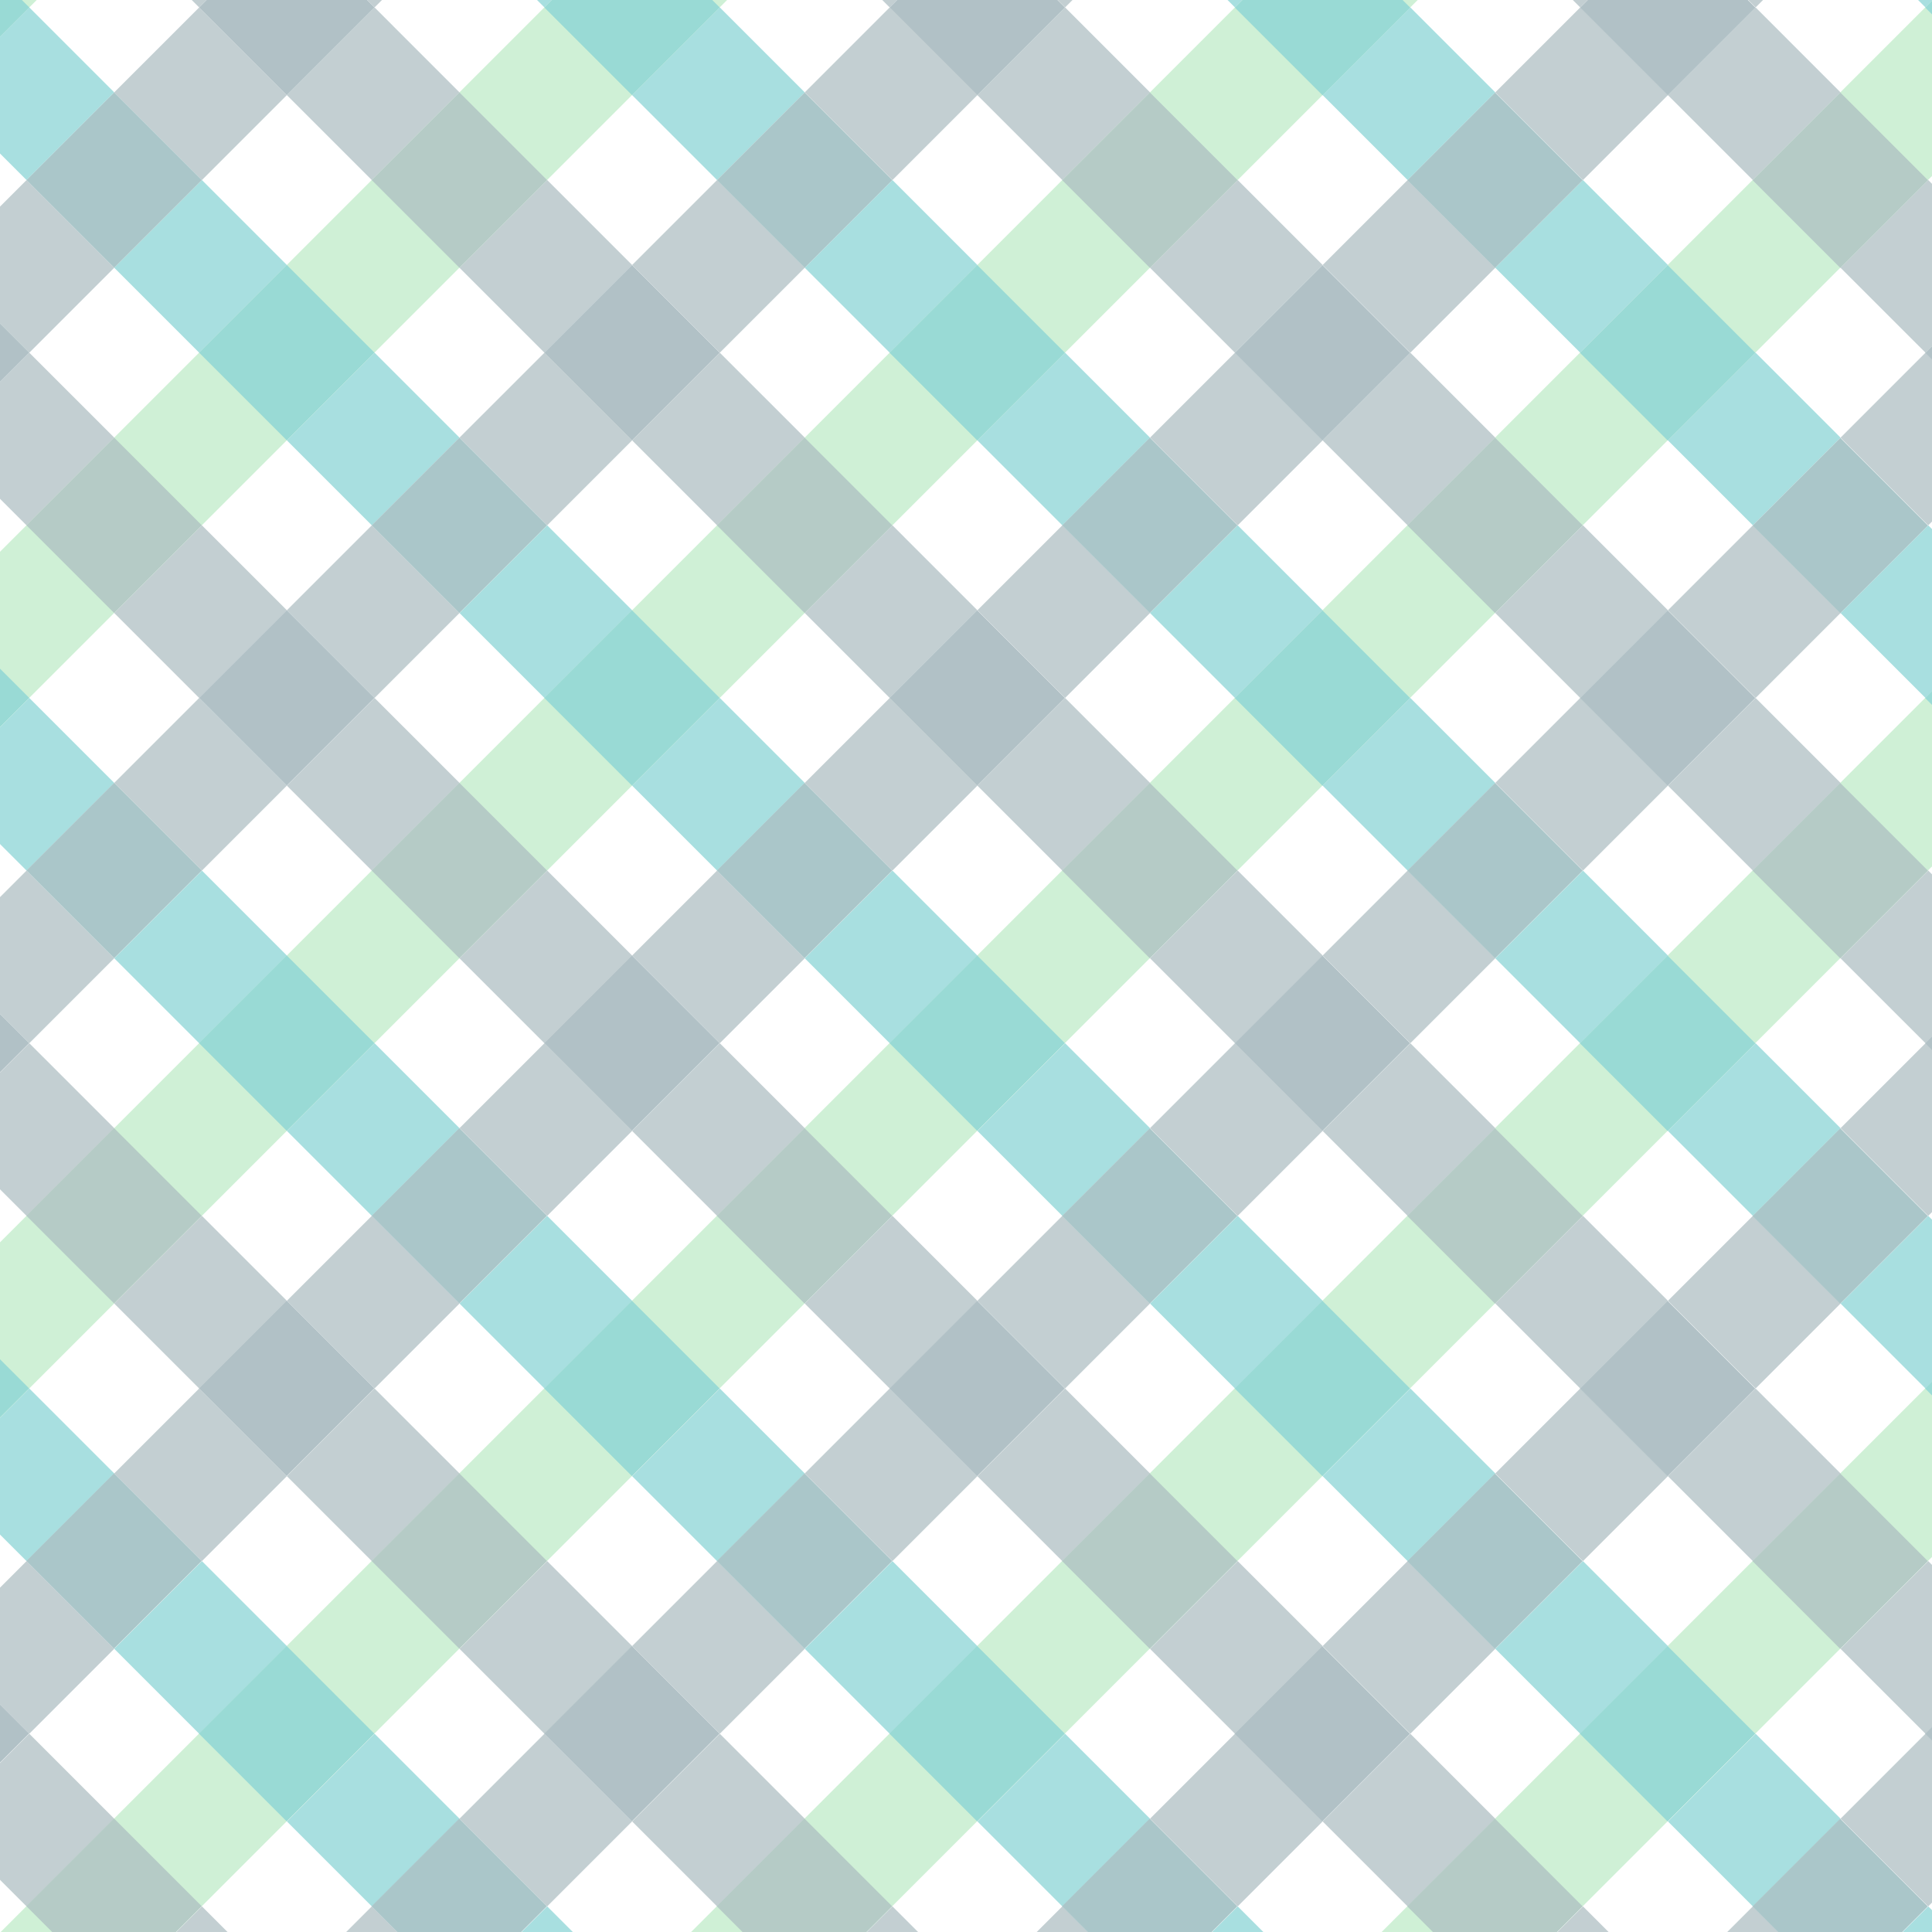 <?xml version="1.0" encoding="utf-8"?>
<!-- Generator: Adobe Illustrator 15.0.0, SVG Export Plug-In . SVG Version: 6.00 Build 0)  -->
<!DOCTYPE svg PUBLIC "-//W3C//DTD SVG 1.1//EN" "http://www.w3.org/Graphics/SVG/1.1/DTD/svg11.dtd">
<svg version="1.1" id="Layer_1" xmlns="http://www.w3.org/2000/svg" xmlns:xlink="http://www.w3.org/1999/xlink" x="0px" y="0px"
	 width="283.465px" height="283.465px" viewBox="0 0 283.465 283.465" enable-background="new 0 0 283.465 283.465"
	 xml:space="preserve">
<rect x="-247.239" y="-8.008" transform="matrix(0.707 -0.707 0.707 0.707 -3.28 -5.739)" fill="#CFF0D6" width="477.341" height="18.197"/>
<rect x="32.992" y="-186.925" transform="matrix(0.707 0.707 -0.707 0.707 48.913 -14.606)" fill="#CFF0D6" width="18.196" height="477.343"/>
<rect x="83.649" y="-136.266" transform="matrix(0.707 0.707 -0.707 0.707 99.584 -35.587)" fill="#CFF0D6" width="18.195" height="477.341"/>
<rect x="134.306" y="-85.609" transform="matrix(0.707 0.707 -0.707 0.707 150.225 -56.571)" fill="#CFF0D6" width="18.195" height="477.342"/>
<rect x="184.963" y="-34.952" transform="matrix(0.707 0.707 -0.707 0.707 200.88 -77.554)" fill="#CFF0D6" width="18.196" height="477.342"/>
<rect x="235.62" y="15.705" transform="matrix(0.707 0.707 -0.707 0.707 251.548 -98.537)" fill="#CFF0D6" width="18.196" height="477.342"/>
<rect x="286.277" y="66.363" transform="matrix(0.707 0.707 -0.707 0.707 302.237 -119.519)" fill="#CFF0D6" width="18.196" height="477.341"/>
<path fill="#A8DFE0" d="M118.074,444.542l12.464,12.463l12.866-12.866l-12.464-12.463L118.074,444.542z M92.747,419.214
	l12.462,12.462l12.865-12.867l-12.461-12.461L92.747,419.214z M67.418,393.885l12.463,12.463l12.865-12.866l-12.462-12.463
	L67.418,393.885z M42.09,368.557l12.461,12.462l12.867-12.865L54.956,355.69L42.09,368.557z M16.76,343.227l12.462,12.464
	l12.867-12.866l-12.462-12.462L16.76,343.227z M-8.568,317.898l12.463,12.464l12.866-12.867L4.298,305.033L-8.568,317.898z
	 M-33.896,292.571l12.462,12.462l12.866-12.866l-12.462-12.463L-33.896,292.571z M-59.226,267.242l12.462,12.462l12.867-12.866
	l-12.463-12.462L-59.226,267.242z M-84.555,241.913l12.463,12.463l12.867-12.866l-12.463-12.463L-84.555,241.913z M-109.883,216.585
	l12.462,12.462l12.867-12.867l-12.462-12.461L-109.883,216.585z M-135.21,191.256l12.461,12.462l12.867-12.866l-12.462-12.461
	L-135.21,191.256z M-160.54,165.928l12.461,12.463l12.868-12.867l-12.463-12.461L-160.54,165.928z M-183.768,142.7l10.361,10.36
	l12.866-12.867l-10.36-10.36L-183.768,142.7z"/>
<rect x="-169.639" y="143.963" transform="matrix(0.707 -0.707 0.707 0.707 -155.252 -68.688)" fill="#99DAD5" width="18.197" height="18.196"/>
<rect x="-118.981" y="194.621" transform="matrix(0.707 -0.707 0.707 0.707 -176.247 -18.027)" fill="#99DAD5" width="18.196" height="18.195"/>
<rect x="-68.324" y="245.279" transform="matrix(0.707 -0.707 0.707 0.707 -197.218 32.627)" fill="#99DAD5" width="18.197" height="18.195"/>
<rect x="-17.666" y="295.935" transform="matrix(0.707 -0.707 0.707 0.707 -218.183 83.268)" fill="#99DAD5" width="18.196" height="18.196"/>
<rect x="32.992" y="346.593" transform="matrix(0.707 -0.707 0.707 0.707 -239.183 133.941)" fill="#99DAD5" width="18.196" height="18.196"/>
<rect x="83.649" y="397.25" transform="matrix(0.707 -0.707 0.707 0.707 -260.166 184.598)" fill="#99DAD5" width="18.196" height="18.196"/>
<rect x="145.919" y="461.292" transform="matrix(0.707 -0.707 0.707 0.707 -285.96 246.869)" fill="#A8DFE0" width="18.196" height="14.652"/>
<rect x="134.307" y="447.907" transform="matrix(0.707 -0.707 0.707 0.707 -281.149 235.256)" fill="#99DAD5" width="18.196" height="18.196"/>
<path fill="#C3CFD2" d="M-145.572,104.505l-12.867,12.866l10.361,10.361l12.867-12.866L-145.572,104.505z M-122.344,127.733
	l-12.866,12.866l12.461,12.461l12.867-12.865L-122.344,127.733z M-97.016,153.061l-12.866,12.867l12.462,12.461l12.866-12.865
	L-97.016,153.061z M-71.688,178.391l-12.866,12.865l12.463,12.462l12.865-12.866L-71.688,178.391z M-46.359,203.719l-12.866,12.865
	l12.463,12.463l12.865-12.866L-46.359,203.719z M-21.031,229.047l-12.866,12.866l12.463,12.462l12.866-12.866L-21.031,229.047z
	 M4.298,254.376l-12.866,12.866l12.462,12.462l12.866-12.866L4.298,254.376z M29.626,279.704L16.761,292.57l12.463,12.463
	l12.865-12.866L29.626,279.704z M54.955,305.033l-12.866,12.866l12.463,12.462l12.866-12.866L54.955,305.033z M80.284,330.362
	l-12.866,12.866l12.463,12.462l12.866-12.866L80.284,330.362z M105.612,355.69l-12.865,12.865l12.462,12.463l12.866-12.865
	L105.612,355.69z M130.941,381.02l-12.865,12.865l12.462,12.462l12.865-12.865L130.941,381.02z M156.269,406.347l-12.864,12.866
	l12.463,12.463l12.865-12.865L156.269,406.347z"/>
<rect x="-144.309" y="118.634" transform="matrix(0.707 -0.707 0.707 0.707 -129.923 -58.197)" fill="#B5CBC6" width="18.196" height="18.197"/>
<rect x="-93.652" y="169.292" transform="matrix(0.707 -0.707 0.707 0.707 -150.906 -7.54)" fill="#B5CBC6" width="18.196" height="18.196"/>
<rect x="-42.994" y="219.949" transform="matrix(0.707 -0.707 0.707 0.707 -171.889 43.118)" fill="#B5CBC6" width="18.196" height="18.196"/>
<rect x="7.662" y="270.606" transform="matrix(0.707 -0.707 0.707 0.707 -192.871 93.775)" fill="#B5CBC6" width="18.196" height="18.195"/>
<rect x="58.321" y="321.264" transform="matrix(0.707 -0.707 0.707 0.707 -213.848 144.422)" fill="#B5CBC6" width="18.195" height="18.196"/>
<rect x="108.978" y="371.921" transform="matrix(0.707 -0.707 0.707 0.707 -234.831 195.077)" fill="#B5CBC6" width="18.195" height="18.197"/>
<rect x="171.249" y="435.963" transform="matrix(0.707 -0.707 0.707 0.707 -260.631 257.36)" fill="#C3CFD2" width="18.194" height="14.654"/>
<rect x="159.635" y="422.578" transform="matrix(0.707 -0.707 0.707 0.707 -255.814 245.731)" fill="#B5CBC6" width="18.195" height="18.196"/>
<path fill="#A8DFE0" d="M-120.243,79.177l-12.867,12.866l10.361,10.362l12.867-12.867L-120.243,79.177z M-97.016,102.404
	l-12.867,12.866l12.462,12.462l12.867-12.866L-97.016,102.404z M-71.688,127.732L-84.554,140.6l12.463,12.462l12.866-12.867
	L-71.688,127.732z M-46.359,153.062l-12.866,12.866l12.462,12.463l12.867-12.867L-46.359,153.062z M-21.03,178.39l-12.867,12.866
	l12.463,12.464l12.866-12.867L-21.03,178.39z M4.298,203.719l-12.866,12.866l12.462,12.462l12.867-12.866L4.298,203.719z
	 M29.626,229.047l-12.866,12.866l12.462,12.463l12.866-12.866L29.626,229.047z M54.955,254.376l-12.866,12.865l12.463,12.463
	l12.866-12.865L54.955,254.376z M80.284,279.704L67.417,292.57l12.463,12.463l12.866-12.866L80.284,279.704z M105.612,305.033
	l-12.866,12.866l12.462,12.462l12.866-12.866L105.612,305.033z M130.94,330.361l-12.865,12.866l12.462,12.463l12.866-12.866
	L130.94,330.361z M156.27,355.69l-12.865,12.866l12.462,12.462l12.865-12.866L156.27,355.69z M181.598,381.019l-12.866,12.866
	l12.464,12.463l12.865-12.866L181.598,381.019z"/>
<rect x="-118.981" y="93.306" transform="matrix(0.707 -0.707 0.707 0.707 -104.592 -47.705)" fill="#99DAD5" width="18.197" height="18.196"/>
<rect x="-68.324" y="143.964" transform="matrix(0.707 -0.707 0.707 0.707 -125.586 2.956)" fill="#99DAD5" width="18.197" height="18.195"/>
<rect x="-17.666" y="194.621" transform="matrix(0.707 -0.707 0.707 0.707 -146.566 53.615)" fill="#99DAD5" width="18.196" height="18.195"/>
<rect x="32.991" y="245.278" transform="matrix(0.707 -0.707 0.707 0.707 -167.548 104.274)" fill="#99DAD5" width="18.196" height="18.195"/>
<rect x="83.649" y="295.935" transform="matrix(0.707 -0.707 0.707 0.707 -188.526 154.924)" fill="#99DAD5" width="18.196" height="18.195"/>
<rect x="134.307" y="346.593" transform="matrix(0.707 -0.707 0.707 0.707 -209.504 205.568)" fill="#99DAD5" width="18.195" height="18.196"/>
<rect x="196.577" y="410.635" transform="matrix(0.707 -0.707 0.707 0.707 -235.302 267.852)" fill="#A8DFE0" width="18.196" height="14.652"/>
<rect x="184.963" y="397.25" transform="matrix(0.707 -0.707 0.707 0.707 -230.498 256.254)" fill="#99DAD5" width="18.195" height="18.194"/>
<path fill="#C3CFD2" d="M-94.915,53.848l-12.866,12.866l10.361,10.361l12.866-12.866L-94.915,53.848z M-71.688,77.076
	l-12.866,12.866l12.462,12.462l12.866-12.866L-71.688,77.076z M-46.359,102.404l-12.866,12.867l12.462,12.461l12.866-12.866
	L-46.359,102.404z M-21.03,127.733l-12.866,12.866l12.462,12.463l12.866-12.868L-21.03,127.733z M4.299,153.062l-12.867,12.865
	l12.463,12.463l12.866-12.867L4.299,153.062z M29.627,178.391L16.76,191.256l12.463,12.462l12.866-12.866L29.627,178.391z
	 M54.955,203.718L42.09,216.585l12.462,12.462l12.866-12.866L54.955,203.718z M80.284,229.047l-12.866,12.866l12.463,12.463
	l12.866-12.866L80.284,229.047z M105.612,254.376l-12.866,12.866l12.462,12.463l12.865-12.867L105.612,254.376z M130.941,279.705
	l-12.865,12.866l12.462,12.462l12.865-12.866L130.941,279.705z M156.27,305.033l-12.866,12.865l12.462,12.464l12.867-12.866
	L156.27,305.033z M181.599,330.362l-12.866,12.865l12.462,12.462l12.866-12.865L181.599,330.362z M206.927,355.689l-12.866,12.866
	l12.463,12.463l12.866-12.865L206.927,355.689z"/>
<rect x="-93.652" y="67.977" transform="matrix(0.707 -0.707 0.707 0.707 -79.266 -37.214)" fill="#B5CBC6" width="18.196" height="18.196"/>
<rect x="-42.995" y="118.635" transform="matrix(0.707 -0.707 0.707 0.707 -100.249 13.443)" fill="#B5CBC6" width="18.196" height="18.196"/>
<rect x="7.663" y="169.292" transform="matrix(0.707 -0.707 0.707 0.707 -121.236 64.106)" fill="#B5CBC6" width="18.196" height="18.195"/>
<rect x="58.32" y="219.949" transform="matrix(0.707 -0.707 0.707 0.707 -142.214 114.758)" fill="#B5CBC6" width="18.196" height="18.196"/>
<rect x="108.977" y="270.606" transform="matrix(0.707 -0.707 0.707 0.707 -163.197 165.415)" fill="#B5CBC6" width="18.196" height="18.196"/>
<rect x="159.635" y="321.264" transform="matrix(0.707 -0.707 0.707 0.707 -184.176 216.059)" fill="#B5CBC6" width="18.195" height="18.196"/>
<rect x="221.906" y="385.306" transform="matrix(0.707 -0.707 0.707 0.707 -209.974 278.343)" fill="#C3CFD2" width="18.196" height="14.653"/>
<rect x="210.292" y="371.921" transform="matrix(0.707 -0.707 0.707 0.707 -205.163 266.73)" fill="#B5CBC6" width="18.196" height="18.196"/>
<path fill="#A8DFE0" d="M-69.587,28.52l-12.865,12.866l10.361,10.361l12.865-12.866L-69.587,28.52z M-46.359,51.748l-12.866,12.866
	l12.462,12.462l12.866-12.866L-46.359,51.748z"/>
<rect x="-68.323" y="42.649" transform="matrix(0.707 -0.707 0.707 0.707 -53.937 -26.722)" fill="#99DAD5" width="18.196" height="18.196"/>
<path fill="#A8DFE0" d="M-21.031,77.075l-12.866,12.866l12.462,12.463l12.866-12.867L-21.031,77.075z M4.298,102.404l-12.866,12.866
	l12.462,12.462l12.866-12.866L4.298,102.404z"/>
<rect x="-17.666" y="93.306" transform="matrix(0.707 -0.707 0.707 0.707 -74.919 23.933)" fill="#99DAD5" width="18.195" height="18.196"/>
<path fill="#A8DFE0" d="M29.627,127.733l-12.866,12.866l12.463,12.461l12.865-12.866L29.627,127.733z M54.955,153.061
	l-12.866,12.867l12.463,12.463l12.866-12.867L54.955,153.061z"/>
<rect x="32.992" y="143.964" transform="matrix(0.707 -0.707 0.707 0.707 -95.903 74.592)" fill="#99DAD5" width="18.196" height="18.196"/>
<path fill="#A8DFE0" d="M80.285,178.391l-12.867,12.865l12.463,12.462l12.866-12.864L80.285,178.391z M105.612,203.718
	l-12.866,12.867l12.463,12.462l12.865-12.866L105.612,203.718z M130.941,229.047l-12.866,12.866l12.462,12.463l12.866-12.866
	L130.941,229.047z M156.271,254.376l-12.866,12.866l12.462,12.463l12.866-12.867L156.271,254.376z M181.599,279.704l-12.866,12.866
	l12.462,12.463l12.867-12.866L181.599,279.704z M206.928,305.033l-12.866,12.865l12.462,12.463l12.866-12.866L206.928,305.033z
	 M232.256,330.361l-12.866,12.866l12.463,12.462l12.866-12.865L232.256,330.361z M257.585,355.689l-12.867,12.867l10.361,10.361
	l12.866-12.867L257.585,355.689z"/>
<rect x="83.649" y="194.621" transform="matrix(0.707 -0.707 0.707 0.707 -116.886 125.25)" fill="#99DAD5" width="18.196" height="18.196"/>
<rect x="134.307" y="245.278" transform="matrix(0.707 -0.707 0.707 0.707 -137.869 175.907)" fill="#99DAD5" width="18.196" height="18.196"/>
<rect x="184.963" y="295.935" transform="matrix(0.707 -0.707 0.707 0.707 -158.848 226.551)" fill="#99DAD5" width="18.196" height="18.196"/>
<rect x="235.62" y="346.593" transform="matrix(0.707 -0.707 0.707 0.707 -179.832 277.205)" fill="#99DAD5" width="18.196" height="18.196"/>
<path fill="#C3CFD2" d="M-44.258,3.191l-12.866,12.866l10.361,10.361l12.866-12.866L-44.258,3.191z M-21.03,26.418l-12.866,12.867
	l12.462,12.462L-8.568,38.88L-21.03,26.418z"/>
<rect x="-42.995" y="17.321" transform="matrix(0.707 -0.707 0.707 0.707 -28.609 -16.231)" fill="#B5CBC6" width="18.196" height="18.196"/>
<path fill="#C3CFD2" d="M4.298,51.747L-8.568,64.614L3.894,77.076L16.76,64.208L4.298,51.747z M29.627,77.076L16.761,89.941
	l12.462,12.463l12.866-12.867L29.627,77.076z"/>
<rect x="7.662" y="67.978" transform="matrix(0.707 -0.707 0.707 0.707 -49.593 34.429)" fill="#B5CBC6" width="18.196" height="18.195"/>
<path fill="#C3CFD2" d="M54.955,102.404l-12.866,12.866l12.463,12.462l12.866-12.866L54.955,102.404z M80.284,127.732L67.417,140.6
	l12.462,12.462l12.867-12.866L80.284,127.732z"/>
<rect x="58.32" y="118.635" transform="matrix(0.707 -0.707 0.707 0.707 -70.574 85.081)" fill="#B5CBC6" width="18.195" height="18.196"/>
<path fill="#C3CFD2" d="M105.612,153.061l-12.866,12.867l12.463,12.462l12.866-12.866L105.612,153.061z M130.941,178.39
	l-12.866,12.866l12.463,12.463l12.866-12.865L130.941,178.39z M156.27,203.719l-12.865,12.866l12.462,12.463l12.866-12.867
	L156.27,203.719z M181.599,229.048l-12.866,12.866l12.463,12.462l12.866-12.866L181.599,229.048z M206.927,254.376l-12.865,12.866
	l12.463,12.463l12.865-12.866L206.927,254.376z M232.256,279.705l-12.866,12.866l12.463,12.462l12.865-12.866L232.256,279.705z
	 M257.584,305.033l-12.866,12.865l12.463,12.463l12.866-12.865L257.584,305.033z M282.913,330.361l-12.866,12.866l10.361,10.361
	l12.865-12.867L282.913,330.361z"/>
<rect x="108.977" y="169.292" transform="matrix(0.707 -0.707 0.707 0.707 -91.559 135.749)" fill="#B5CBC6" width="18.196" height="18.195"/>
<rect x="159.635" y="219.949" transform="matrix(0.707 -0.707 0.707 0.707 -112.54 186.398)" fill="#B5CBC6" width="18.196" height="18.196"/>
<rect x="210.292" y="270.606" transform="matrix(0.707 -0.707 0.707 0.707 -133.523 237.055)" fill="#B5CBC6" width="18.196" height="18.196"/>
<rect x="260.949" y="321.264" transform="matrix(0.707 -0.707 0.707 0.707 -154.505 287.697)" fill="#B5CBC6" width="18.195" height="18.196"/>
<path fill="#A8DFE0" d="M-18.93-22.138L-31.796-9.271L-21.435,1.09l12.866-12.867L-18.93-22.138z M4.298,1.09L-8.569,13.957
	L3.895,26.419L16.76,13.552L4.298,1.09z"/>
<rect x="-17.666" y="-8.008" transform="matrix(0.707 -0.707 0.707 0.707 -3.28 -5.739)" fill="#99DAD5" width="18.196" height="18.197"/>
<path fill="#A8DFE0" d="M29.626,26.418L16.761,39.285l12.462,12.462l12.866-12.866L29.626,26.418z M54.956,51.747L42.088,64.614
	l12.463,12.462l12.866-12.867L54.956,51.747z"/>
<rect x="32.991" y="42.649" transform="matrix(0.707 -0.707 0.707 0.707 -24.263 44.915)" fill="#99DAD5" width="18.196" height="18.197"/>
<path fill="#A8DFE0" d="M80.283,77.075L67.417,89.942l12.463,12.462l12.866-12.866L80.283,77.075z M105.612,102.404l-12.866,12.866
	l12.462,12.463l12.867-12.867L105.612,102.404z"/>
<rect x="83.648" y="93.306" transform="matrix(0.707 -0.707 0.707 0.707 -45.246 95.575)" fill="#99DAD5" width="18.197" height="18.195"/>
<path fill="#A8DFE0" d="M130.94,127.733l-12.866,12.866l12.463,12.463l12.866-12.866L130.94,127.733z M156.27,153.062
	l-12.866,12.866l12.464,12.463l12.865-12.867L156.27,153.062z M181.599,178.39l-12.867,12.867l12.463,12.462l12.866-12.866
	L181.599,178.39z M206.928,203.719l-12.867,12.867l12.463,12.462l12.866-12.867L206.928,203.719z M232.256,229.047l-12.867,12.867
	l12.463,12.463l12.867-12.867L232.256,229.047z M257.585,254.376l-12.866,12.867l12.461,12.462l12.867-12.867L257.585,254.376z
	 M282.913,279.704l-12.867,12.866l12.464,12.463l12.866-12.866L282.913,279.704z M308.242,305.033l-12.867,12.866l10.361,10.361
	l12.866-12.867L308.242,305.033z"/>
<rect x="134.306" y="143.963" transform="matrix(0.707 -0.707 0.707 0.707 -66.228 146.225)" fill="#99DAD5" width="18.196" height="18.196"/>
<rect x="184.963" y="194.621" transform="matrix(0.707 -0.707 0.707 0.707 -87.212 196.889)" fill="#99DAD5" width="18.196" height="18.196"/>
<rect x="235.62" y="245.278" transform="matrix(0.707 -0.707 0.707 0.707 -108.195 247.547)" fill="#99DAD5" width="18.197" height="18.196"/>
<rect x="286.277" y="295.935" transform="matrix(0.707 -0.707 0.707 0.707 -129.177 298.188)" fill="#99DAD5" width="18.196" height="18.195"/>
<path fill="#C3CFD2" d="M6.399-47.467L-6.467-34.6L3.895-24.239l12.866-12.867L6.399-47.467z M29.627-24.239L16.761-11.373
	L29.223,1.09l12.866-12.867L29.627-24.239z"/>
<rect x="7.663" y="-33.337" transform="matrix(0.707 -0.707 0.707 0.707 22.049 4.752)" fill="#B5CBC6" width="18.196" height="18.196"/>
<path fill="#C3CFD2" d="M54.955,1.089L42.089,13.956l12.463,12.463l12.865-12.867L54.955,1.089z M80.284,26.418L67.418,39.285
	L79.88,51.748L92.746,38.88L80.284,26.418z"/>
<rect x="58.32" y="17.32" transform="matrix(0.707 -0.707 0.707 0.707 1.066 55.41)" fill="#B5CBC6" width="18.195" height="18.196"/>
<path fill="#C3CFD2" d="M105.612,51.747L92.747,64.613l12.462,12.462l12.866-12.866L105.612,51.747z M130.941,77.075l-12.866,12.866
	l12.462,12.463l12.866-12.866L130.941,77.075z"/>
<rect x="108.978" y="67.978" transform="matrix(0.707 -0.707 0.707 0.707 -19.918 106.064)" fill="#B5CBC6" width="18.195" height="18.196"/>
<path fill="#C3CFD2" d="M156.27,102.403l-12.866,12.866l12.463,12.463l12.866-12.866L156.27,102.403z M181.599,127.732
	l-12.866,12.866l12.463,12.463l12.866-12.866L181.599,127.732z M206.927,153.062l-12.865,12.866l12.462,12.462l12.866-12.866
	L206.927,153.062z M232.256,178.391l-12.865,12.865l12.462,12.463l12.866-12.866L232.256,178.391z M257.584,203.719l-12.865,12.866
	l12.463,12.463l12.865-12.866L257.584,203.719z M282.913,229.048l-12.866,12.865l12.463,12.463l12.865-12.866L282.913,229.048z
	 M308.241,254.376l-12.866,12.865l12.463,12.463l12.866-12.865L308.241,254.376z M333.57,279.704l-12.866,12.866l10.361,10.361
	l12.865-12.867L333.57,279.704z"/>
<rect x="159.635" y="118.635" transform="matrix(0.707 -0.707 0.707 0.707 -40.901 156.72)" fill="#B5CBC6" width="18.195" height="18.196"/>
<rect x="210.292" y="169.292" transform="matrix(0.707 -0.707 0.707 0.707 -61.882 207.392)" fill="#B5CBC6" width="18.196" height="18.195"/>
<rect x="260.949" y="219.949" transform="matrix(0.707 -0.707 0.707 0.707 -82.866 258.038)" fill="#B5CBC6" width="18.196" height="18.196"/>
<rect x="311.606" y="270.606" transform="matrix(0.707 -0.707 0.707 0.707 -103.849 308.695)" fill="#B5CBC6" width="18.196" height="18.196"/>
<path fill="#A8DFE0" d="M31.728-72.795L18.862-59.928l10.361,10.361l12.866-12.867L31.728-72.795z M54.956-49.567L42.09-36.701
	l12.462,12.463l12.866-12.867L54.956-49.567z"/>
<rect x="32.992" y="-58.666" transform="matrix(0.707 -0.707 0.707 0.707 47.377 15.244)" fill="#99DAD5" width="18.196" height="18.196"/>
<path fill="#A8DFE0" d="M80.284-24.239L67.418-11.373L79.881,1.089l12.866-12.866L80.284-24.239z M105.613,1.09L92.747,13.956
	l12.462,12.463l12.866-12.867L105.613,1.09z"/>
<rect x="83.649" y="-8.008" transform="matrix(0.707 -0.707 0.707 0.707 26.394 65.901)" fill="#99DAD5" width="18.196" height="18.196"/>
<path fill="#A8DFE0" d="M130.941,26.417l-12.866,12.867l12.463,12.462l12.866-12.866L130.941,26.417z M156.27,51.747l-12.865,12.866
	l12.462,12.463l12.866-12.866L156.27,51.747z"/>
<rect x="134.307" y="42.649" transform="matrix(0.707 -0.707 0.707 0.707 5.412 116.558)" fill="#99DAD5" width="18.196" height="18.195"/>
<path fill="#A8DFE0" d="M181.599,77.075l-12.867,12.866l12.464,12.463l12.865-12.866L181.599,77.075z M206.927,102.404
	l-12.866,12.867l12.463,12.462l12.866-12.866L206.927,102.404z M232.256,127.732l-12.866,12.867l12.462,12.463l12.866-12.868
	L232.256,127.732z M257.585,153.062l-12.867,12.865l12.463,12.463l12.866-12.867L257.585,153.062z M282.913,178.391l-12.867,12.865
	l12.463,12.463l12.867-12.865L282.913,178.391z M308.242,203.719l-12.866,12.866l12.462,12.462l12.866-12.866L308.242,203.719z
	 M333.57,229.047l-12.866,12.866l12.463,12.463l12.866-12.866L333.57,229.047z M358.898,254.376l-12.865,12.866l10.36,10.36
	l12.866-12.865L358.898,254.376z"/>
<rect x="184.963" y="93.307" transform="matrix(0.707 -0.707 0.707 0.707 -15.569 167.223)" fill="#99DAD5" width="18.195" height="18.195"/>
<rect x="235.62" y="143.964" transform="matrix(0.707 -0.707 0.707 0.707 -36.552 217.883)" fill="#99DAD5" width="18.195" height="18.195"/>
<rect x="286.278" y="194.621" transform="matrix(0.707 -0.707 0.707 0.707 -57.537 268.53)" fill="#99DAD5" width="18.196" height="18.196"/>
<rect x="336.935" y="245.278" transform="matrix(0.707 -0.707 0.707 0.707 -78.52 319.187)" fill="#99DAD5" width="18.196" height="18.196"/>
<path fill="#C3CFD2" d="M57.056-98.123L44.19-85.257l10.362,10.361l12.866-12.866L57.056-98.123z M80.284-74.896L67.418-62.03
	L79.88-49.567l12.866-12.867L80.284-74.896z"/>
<rect x="58.32" y="-83.994" transform="matrix(0.707 -0.707 0.707 0.707 72.706 25.735)" fill="#B5CBC6" width="18.196" height="18.196"/>
<path fill="#C3CFD2" d="M105.612-49.568L92.747-36.702l12.461,12.463l12.866-12.867L105.612-49.568z M130.941-24.239l-12.866,12.866
	L130.537,1.09l12.866-12.867L130.941-24.239z"/>
<rect x="108.977" y="-33.337" transform="matrix(0.707 -0.707 0.707 0.707 51.727 76.394)" fill="#B5CBC6" width="18.195" height="18.195"/>
<path fill="#C3CFD2" d="M156.27,1.089l-12.866,12.867l12.463,12.462l12.866-12.866L156.27,1.089z M181.599,26.418l-12.866,12.866
	l12.462,12.463l12.866-12.867L181.599,26.418z"/>
<rect x="159.635" y="17.321" transform="matrix(0.707 -0.707 0.707 0.707 30.74 127.05)" fill="#B5CBC6" width="18.196" height="18.195"/>
<path fill="#C3CFD2" d="M206.927,51.747l-12.866,12.865l12.463,12.463l12.866-12.866L206.927,51.747z M232.256,77.075L219.39,89.942
	l12.463,12.462l12.866-12.866L232.256,77.075z M257.584,102.404l-12.865,12.866l12.462,12.462l12.866-12.866L257.584,102.404z
	 M282.913,127.732l-12.866,12.867l12.463,12.462l12.866-12.866L282.913,127.732z M308.241,153.062l-12.866,12.866l12.463,12.463
	l12.866-12.866L308.241,153.062z M333.57,178.391l-12.866,12.865l12.462,12.463l12.866-12.866L333.57,178.391z M358.898,203.719
	l-12.866,12.865l12.463,12.463l12.866-12.865L358.898,203.719z M384.228,229.047l-12.866,12.866l10.361,10.361l12.865-12.866
	L384.228,229.047z"/>
<rect x="210.292" y="67.978" transform="matrix(0.707 -0.707 0.707 0.707 9.755 177.703)" fill="#B5CBC6" width="18.195" height="18.196"/>
<rect x="260.949" y="118.635" transform="matrix(0.707 -0.707 0.707 0.707 -11.228 228.359)" fill="#B5CBC6" width="18.195" height="18.196"/>
<rect x="311.606" y="169.292" transform="matrix(0.707 -0.707 0.707 0.707 -32.205 279.034)" fill="#B5CBC6" width="18.196" height="18.195"/>
<rect x="362.264" y="219.949" transform="matrix(0.707 -0.707 0.707 0.707 -53.191 329.678)" fill="#B5CBC6" width="18.196" height="18.196"/>
<path fill="#A8DFE0" d="M82.385-123.452L69.52-110.587l10.362,10.362l12.866-12.866L82.385-123.452z M105.613-100.225L92.747-87.359
	l12.462,12.463l12.866-12.867L105.613-100.225z"/>
<rect x="83.649" y="-109.323" transform="matrix(0.707 -0.707 0.707 0.707 98.035 36.227)" fill="#99DAD5" width="18.196" height="18.196"/>
<path fill="#A8DFE0" d="M130.941-74.896L118.075-62.03l12.462,12.463l12.866-12.866L130.941-74.896z M156.271-49.567l-12.866,12.866
	l12.462,12.463l12.866-12.866L156.271-49.567z"/>
<rect x="134.307" y="-58.666" transform="matrix(0.707 -0.707 0.707 0.707 77.052 86.884)" fill="#99DAD5" width="18.196" height="18.195"/>
<path fill="#A8DFE0" d="M181.599-24.24l-12.866,12.867l12.463,12.462l12.866-12.866L181.599-24.24z M206.927,1.089l-12.865,12.866
	l12.463,12.463l12.866-12.866L206.927,1.089z"/>
<rect x="184.963" y="-8.008" transform="matrix(0.707 -0.707 0.707 0.707 56.074 137.546)" fill="#99DAD5" width="18.195" height="18.195"/>
<path fill="#A8DFE0" d="M232.256,26.418l-12.867,12.866l12.464,12.463l12.865-12.866L232.256,26.418z M257.584,51.747
	l-12.865,12.866l12.463,12.463l12.865-12.866L257.584,51.747z M282.913,77.075l-12.866,12.867l12.463,12.462l12.865-12.866
	L282.913,77.075z M308.242,102.405l-12.866,12.866l12.462,12.462l12.866-12.866L308.242,102.405z M333.57,127.733l-12.866,12.866
	l12.463,12.463l12.866-12.866L333.57,127.733z M358.899,153.062l-12.866,12.866l12.462,12.462l12.866-12.866L358.899,153.062z
	 M384.228,178.39l-12.866,12.866l12.463,12.463l12.866-12.866L384.228,178.39z M409.557,203.719l-12.866,12.866l10.36,10.36
	l12.866-12.865L409.557,203.719z"/>
<rect x="235.62" y="42.65" transform="matrix(0.707 -0.707 0.707 0.707 35.091 188.206)" fill="#99DAD5" width="18.195" height="18.195"/>
<rect x="286.278" y="93.306" transform="matrix(0.707 -0.707 0.707 0.707 14.103 238.856)" fill="#99DAD5" width="18.196" height="18.195"/>
<rect x="336.935" y="143.964" transform="matrix(0.707 -0.707 0.707 0.707 -6.88 289.513)" fill="#99DAD5" width="18.196" height="18.196"/>
<rect x="387.592" y="194.621" transform="matrix(0.707 -0.707 0.707 0.707 -27.858 340.186)" fill="#99DAD5" width="18.195" height="18.195"/>
<path fill="#C3CFD2" d="M107.714-148.78l-12.866,12.865l10.361,10.362l12.865-12.866L107.714-148.78z M130.941-125.553
	l-12.866,12.866l12.462,12.463l12.866-12.866L130.941-125.553z"/>
<rect x="108.977" y="-134.651" transform="matrix(0.707 -0.707 0.707 0.707 123.369 46.717)" fill="#B5CBC6" width="18.195" height="18.195"/>
<path fill="#C3CFD2" d="M156.27-100.225l-12.866,12.866l12.462,12.463l12.866-12.866L156.27-100.225z M181.599-74.896L168.732-62.03
	l12.462,12.463l12.866-12.866L181.599-74.896z"/>
<rect x="159.635" y="-83.994" transform="matrix(0.707 -0.707 0.707 0.707 102.38 97.375)" fill="#B5CBC6" width="18.196" height="18.196"/>
<path fill="#C3CFD2" d="M206.927-49.568l-12.866,12.867l12.463,12.462l12.866-12.866L206.927-49.568z M232.255-24.239L219.39-11.373
	L231.853,1.09l12.866-12.866L232.255-24.239z"/>
<rect x="210.291" y="-33.336" transform="matrix(0.707 -0.707 0.707 0.707 81.404 148.037)" fill="#B5CBC6" width="18.195" height="18.195"/>
<path fill="#C3CFD2" d="M257.584,1.09l-12.866,12.866l12.462,12.463l12.867-12.866L257.584,1.09z M282.913,26.418l-12.866,12.867
	l12.463,12.462l12.866-12.866L282.913,26.418z M308.24,51.747l-12.865,12.867l12.463,12.463l12.866-12.867L308.24,51.747z
	 M333.57,77.077l-12.866,12.866l12.463,12.462l12.865-12.866L333.57,77.077z M358.898,102.405l-12.867,12.866l12.464,12.463
	l12.866-12.866L358.898,102.405z M384.228,127.733L371.36,140.6l12.462,12.462l12.867-12.866L384.228,127.733z M409.555,153.061
	l-12.866,12.867l12.463,12.463l12.867-12.866L409.555,153.061z M434.885,178.391l-12.867,12.866l10.361,10.36l12.866-12.867
	L434.885,178.391z"/>
<rect x="260.949" y="17.321" transform="matrix(0.707 -0.707 0.707 0.707 60.414 198.69)" fill="#B5CBC6" width="18.196" height="18.196"/>
<rect x="311.606" y="67.978" transform="matrix(0.707 -0.707 0.707 0.707 39.428 249.342)" fill="#B5CBC6" width="18.197" height="18.196"/>
<rect x="362.263" y="118.635" transform="matrix(0.707 -0.707 0.707 0.707 18.442 299.991)" fill="#B5CBC6" width="18.196" height="18.196"/>
<rect x="412.92" y="169.292" transform="matrix(0.707 -0.707 0.707 0.707 -2.541 350.645)" fill="#B5CBC6" width="18.196" height="18.196"/>
<path fill="#A8DFE0" d="M133.041-174.108l-12.864,12.865l10.36,10.361l12.866-12.865L133.041-174.108z M156.27-150.881
	l-12.865,12.866l12.462,12.462l12.865-12.865L156.27-150.881z"/>
<rect x="134.306" y="-159.98" transform="matrix(0.707 -0.707 0.707 0.707 148.684 57.21)" fill="#99DAD5" width="18.195" height="18.197"/>
<path fill="#A8DFE0" d="M181.598-125.553l-12.865,12.866l12.462,12.462l12.866-12.865L181.598-125.553z M206.927-100.224
	l-12.865,12.865l12.462,12.463l12.866-12.865L206.927-100.224z"/>
<rect x="184.964" y="-109.323" transform="matrix(0.707 -0.707 0.707 0.707 127.701 107.864)" fill="#99DAD5" width="18.195" height="18.197"/>
<path fill="#A8DFE0" d="M232.255-74.896L219.39-62.03l12.462,12.463l12.866-12.866L232.255-74.896z M257.584-49.567l-12.866,12.865
	l12.463,12.463l12.866-12.865L257.584-49.567z"/>
<rect x="235.62" y="-58.665" transform="matrix(0.707 -0.707 0.707 0.707 106.726 158.524)" fill="#99DAD5" width="18.196" height="18.196"/>
<path fill="#A8DFE0" d="M282.912-24.238l-12.865,12.865L282.51,1.089l12.865-12.866L282.912-24.238z M308.241,1.09l-12.865,12.866
	l12.463,12.462l12.865-12.866L308.241,1.09z M333.569,26.418l-12.865,12.866l12.463,12.462l12.865-12.866L333.569,26.418z
	 M358.899,51.748l-12.866,12.865l12.462,12.463l12.866-12.866L358.899,51.748z M384.228,77.076l-12.866,12.866l12.463,12.463
	l12.866-12.866L384.228,77.076z M409.557,102.404l-12.866,12.866l12.462,12.462l12.866-12.866L409.557,102.404z M434.885,127.732
	l-12.866,12.866l12.463,12.463l12.866-12.866L434.885,127.732z M460.214,153.062l-12.866,12.866l10.36,10.361l12.866-12.867
	L460.214,153.062z"/>
<rect x="286.278" y="-8.008" transform="matrix(0.707 -0.707 0.707 0.707 85.743 209.181)" fill="#99DAD5" width="18.196" height="18.196"/>
<rect x="336.935" y="42.649" transform="matrix(0.707 -0.707 0.707 0.707 64.76 259.839)" fill="#99DAD5" width="18.196" height="18.195"/>
<rect x="387.592" y="93.307" transform="matrix(0.707 -0.707 0.707 0.707 43.785 310.509)" fill="#99DAD5" width="18.195" height="18.195"/>
<rect x="438.249" y="143.964" transform="matrix(0.707 -0.707 0.707 0.707 22.802 361.169)" fill="#99DAD5" width="18.195" height="18.195"/>
<path fill="#C3CFD2" d="M179.094-148.78l-10.361,10.361l12.865,12.866l10.361-10.361L179.094-148.78z M155.866-125.553
	l-12.463,12.463l12.866,12.865l12.463-12.463L155.866-125.553z M130.537-100.224l-12.462,12.461l12.866,12.866l12.462-12.462
	L130.537-100.224z M105.209-74.896L92.746-62.434l12.866,12.866l12.463-12.462L105.209-74.896z M79.88-49.567L67.418-37.105
	l12.866,12.866l12.462-12.463L79.88-49.567z M54.551-24.239L42.089-11.777L54.955,1.089l12.463-12.462L54.551-24.239z M29.223,1.09
	L16.76,13.552l12.866,12.866l12.463-12.463L29.223,1.09z M3.895,26.419L-8.568,38.881L4.298,51.747L16.76,39.285L3.895,26.419z
	 M-21.435,51.747l-12.462,12.462l12.866,12.867l12.462-12.463L-21.435,51.747z M-46.763,77.075l-12.462,12.463l12.866,12.866
	l12.462-12.463L-46.763,77.075z M-72.092,102.404l-12.462,12.462l12.866,12.867l12.463-12.463L-72.092,102.404z M-97.421,127.733
	l-12.462,12.462l12.867,12.865l12.461-12.461L-97.421,127.733z M-122.749,153.061l-12.462,12.463l12.866,12.867l12.462-12.463
	L-122.749,153.061z M-148.078,178.391l-10.361,10.36l12.866,12.867l10.362-10.362L-148.078,178.391z"/>
<rect x="-144.309" y="169.292" transform="matrix(0.707 -0.707 0.707 0.707 -165.743 -43.359)" fill="#AAC6C9" width="18.197" height="18.196"/>
<rect x="-118.98" y="143.964" transform="matrix(0.707 -0.707 0.707 0.707 -140.418 -32.867)" fill="#B1C1C6" width="18.195" height="18.195"/>
<rect x="-93.652" y="118.635" transform="matrix(0.707 -0.707 0.707 0.707 -115.086 -22.377)" fill="#AAC6C9" width="18.197" height="18.196"/>
<rect x="-68.323" y="93.306" transform="matrix(0.707 -0.707 0.707 0.707 -89.757 -11.885)" fill="#B1C1C6" width="18.196" height="18.195"/>
<rect x="-42.994" y="67.978" transform="matrix(0.707 -0.707 0.707 0.707 -64.427 -1.394)" fill="#AAC6C9" width="18.195" height="18.196"/>
<rect x="-17.666" y="42.649" transform="matrix(0.707 -0.707 0.707 0.707 -39.098 9.097)" fill="#B1C1C6" width="18.196" height="18.196"/>
<rect x="7.662" y="17.321" transform="matrix(0.707 -0.707 0.707 0.707 -13.772 19.59)" fill="#AAC6C9" width="18.197" height="18.196"/>
<rect x="32.992" y="-8.008" transform="matrix(0.707 -0.707 0.707 0.707 11.557 30.081)" fill="#B1C1C6" width="18.196" height="18.195"/>
<rect x="58.32" y="-33.337" transform="matrix(0.707 -0.707 0.707 0.707 36.886 40.572)" fill="#AAC6C9" width="18.196" height="18.195"/>
<rect x="83.649" y="-58.665" transform="matrix(0.707 -0.707 0.707 0.707 62.215 51.064)" fill="#B1C1C6" width="18.196" height="18.195"/>
<rect x="108.978" y="-83.994" transform="matrix(0.707 -0.707 0.707 0.707 87.543 61.556)" fill="#AAC6C9" width="18.196" height="18.196"/>
<rect x="134.307" y="-109.322" transform="matrix(0.707 -0.707 0.707 0.707 112.868 72.046)" fill="#B1C1C6" width="18.195" height="18.196"/>
<rect x="159.635" y="-134.65" transform="matrix(0.707 -0.707 0.707 0.707 138.208 82.539)" fill="#AAC6C9" width="18.195" height="18.194"/>
<path fill="#C3CFD2" d="M229.751-98.123L219.39-87.762l12.866,12.866l10.36-10.361L229.751-98.123z M206.523-74.896l-12.463,12.462
	l12.866,12.866l12.463-12.463L206.523-74.896z M181.194-49.566l-12.462,12.462l12.866,12.865l12.462-12.462L181.194-49.566z
	 M155.866-24.239l-12.463,12.462L156.27,1.089l12.463-12.462L155.866-24.239z M130.537,1.089l-12.462,12.463l12.866,12.866
	l12.462-12.462L130.537,1.089z M105.209,26.418L92.747,38.88l12.866,12.867l12.463-12.463L105.209,26.418z M79.881,51.747
	L67.417,64.209l12.866,12.866l12.463-12.463L79.881,51.747z M54.552,77.076L42.09,89.538l12.865,12.866l12.463-12.462L54.552,77.076
	z M29.223,102.404l-12.462,12.462l12.866,12.866l12.462-12.462L29.223,102.404z M3.895,127.732l-12.462,12.463l12.866,12.866
	l12.462-12.463L3.895,127.732z M-21.435,153.062l-12.462,12.462l12.866,12.865l12.463-12.461L-21.435,153.062z M-46.763,178.391
	l-12.462,12.462l12.867,12.866l12.461-12.463L-46.763,178.391z M-72.091,203.719l-12.462,12.462l12.866,12.865l12.462-12.462
	L-72.091,203.719z M-97.42,229.047l-10.361,10.361l12.866,12.866l10.361-10.361L-97.42,229.047z"/>
<rect x="-93.652" y="219.949" transform="matrix(0.707 -0.707 0.707 0.707 -186.726 7.298)" fill="#AAC6C9" width="18.197" height="18.196"/>
<rect x="-68.323" y="194.621" transform="matrix(0.707 -0.707 0.707 0.707 -161.398 17.789)" fill="#B1C1C6" width="18.196" height="18.196"/>
<rect x="-42.995" y="169.292" transform="matrix(0.707 -0.707 0.707 0.707 -136.069 28.281)" fill="#AAC6C9" width="18.197" height="18.196"/>
<rect x="-17.666" y="143.964" transform="matrix(0.707 -0.707 0.707 0.707 -110.74 38.772)" fill="#B1C1C6" width="18.196" height="18.196"/>
<rect x="7.663" y="118.635" transform="matrix(0.707 -0.707 0.707 0.707 -85.41 49.262)" fill="#AAC6C9" width="18.195" height="18.196"/>
<rect x="32.991" y="93.306" transform="matrix(0.707 -0.707 0.707 0.707 -60.081 59.751)" fill="#B1C1C6" width="18.196" height="18.196"/>
<rect x="58.32" y="67.978" transform="matrix(0.707 -0.707 0.707 0.707 -34.754 70.245)" fill="#AAC6C9" width="18.197" height="18.196"/>
<rect x="83.649" y="42.649" transform="matrix(0.707 -0.707 0.707 0.707 -9.426 80.738)" fill="#B1C1C6" width="18.196" height="18.195"/>
<rect x="108.977" y="17.321" transform="matrix(0.707 -0.707 0.707 0.707 15.903 91.23)" fill="#AAC6C9" width="18.196" height="18.195"/>
<rect x="134.307" y="-8.008" transform="matrix(0.707 -0.707 0.707 0.707 41.232 101.721)" fill="#B1C1C6" width="18.196" height="18.195"/>
<rect x="159.635" y="-33.336" transform="matrix(0.707 -0.707 0.707 0.707 66.565 112.216)" fill="#AAC6C9" width="18.195" height="18.195"/>
<rect x="184.963" y="-58.665" transform="matrix(0.707 -0.707 0.707 0.707 91.892 122.706)" fill="#B1C1C6" width="18.195" height="18.195"/>
<rect x="210.292" y="-83.994" transform="matrix(0.707 -0.707 0.707 0.707 117.209 133.191)" fill="#AAC6C9" width="18.195" height="18.196"/>
<path fill="#C3CFD2" d="M280.408-47.466l-10.361,10.361l12.866,12.866l10.36-10.361L280.408-47.466z M257.181-24.239l-12.463,12.463
	L257.584,1.09l12.463-12.463L257.181-24.239z M231.852,1.09L219.39,13.552l12.866,12.866l12.462-12.462L231.852,1.09z
	 M206.523,26.418l-12.463,12.463l12.866,12.866l12.463-12.463L206.523,26.418z M181.194,51.747l-12.462,12.462l12.866,12.866
	l12.462-12.462L181.194,51.747z M155.866,77.076l-12.462,12.462l12.865,12.866l12.463-12.463L155.866,77.076z M130.538,102.404
	l-12.463,12.463l12.865,12.865l12.464-12.462L130.538,102.404z M105.209,127.733l-12.462,12.462l12.865,12.866l12.464-12.461
	L105.209,127.733z M79.88,153.061l-12.462,12.463l12.866,12.867l12.462-12.463L79.88,153.061z M54.552,178.391l-12.463,12.461
	l12.866,12.866l12.463-12.462L54.552,178.391z M29.223,203.718L16.76,216.181l12.867,12.866l12.463-12.463L29.223,203.718z
	 M3.894,229.047l-12.462,12.462l12.866,12.867l12.462-12.463L3.894,229.047z M-21.434,254.375l-12.463,12.463l12.867,12.866
	l12.462-12.462L-21.434,254.375z M-46.763,279.704l-10.361,10.361l12.866,12.866l10.361-10.36L-46.763,279.704z"/>
<rect x="-42.995" y="270.606" transform="matrix(0.707 -0.707 0.707 0.707 -207.709 57.955)" fill="#AAC6C9" width="18.196" height="18.196"/>
<rect x="-17.666" y="245.277" transform="matrix(0.707 -0.707 0.707 0.707 -182.38 68.446)" fill="#B1C1C6" width="18.196" height="18.196"/>
<rect x="7.662" y="219.949" transform="matrix(0.707 -0.707 0.707 0.707 -157.052 78.938)" fill="#AAC6C9" width="18.196" height="18.196"/>
<rect x="32.991" y="194.62" transform="matrix(0.707 -0.707 0.707 0.707 -131.723 89.429)" fill="#B1C1C6" width="18.196" height="18.196"/>
<rect x="58.32" y="169.292" transform="matrix(0.707 -0.707 0.707 0.707 -106.397 99.927)" fill="#AAC6C9" width="18.196" height="18.195"/>
<rect x="83.648" y="143.963" transform="matrix(0.707 -0.707 0.707 0.707 -81.064 110.406)" fill="#B1C1C6" width="18.196" height="18.196"/>
<rect x="108.977" y="118.635" transform="matrix(0.707 -0.707 0.707 0.707 -55.737 120.894)" fill="#AAC6C9" width="18.196" height="18.196"/>
<rect x="134.307" y="93.306" transform="matrix(0.707 -0.707 0.707 0.707 -30.408 131.396)" fill="#B1C1C6" width="18.196" height="18.195"/>
<rect x="159.635" y="67.978" transform="matrix(0.707 -0.707 0.707 0.707 -5.081 141.883)" fill="#AAC6C9" width="18.195" height="18.196"/>
<rect x="184.963" y="42.65" transform="matrix(0.707 -0.707 0.707 0.707 20.252 152.384)" fill="#B1C1C6" width="18.195" height="18.195"/>
<rect x="210.293" y="17.321" transform="matrix(0.707 -0.707 0.707 0.707 45.578 162.87)" fill="#AAC6C9" width="18.196" height="18.195"/>
<rect x="235.62" y="-8.007" transform="matrix(0.707 -0.707 0.707 0.707 70.912 173.368)" fill="#B1C1C6" width="18.195" height="18.195"/>
<rect x="260.949" y="-33.336" transform="matrix(0.707 -0.707 0.707 0.707 96.234 183.852)" fill="#AAC6C9" width="18.196" height="18.195"/>
<path fill="#C3CFD2" d="M331.065,3.192l-10.361,10.361l12.865,12.866l10.361-10.361L331.065,3.192z M307.839,26.419l-12.464,12.463
	l12.866,12.865l12.463-12.463L307.839,26.419z M282.51,51.748L270.048,64.21l12.865,12.865l12.462-12.462L282.51,51.748z
	 M257.182,77.076l-12.463,12.463l12.865,12.865l12.463-12.462L257.182,77.076z M231.853,102.405l-12.462,12.462l12.865,12.866
	l12.463-12.463L231.853,102.405z M206.523,127.733l-12.462,12.463l12.865,12.867l12.463-12.464L206.523,127.733z M181.195,153.062
	l-12.463,12.461l12.866,12.866l12.463-12.463L181.195,153.062z M155.866,178.391l-12.462,12.463l12.865,12.865l12.462-12.462
	L155.866,178.391z M130.538,203.719l-12.463,12.462l12.866,12.866l12.462-12.462L130.538,203.719z M105.21,229.048L92.747,241.51
	l12.866,12.866l12.463-12.463L105.21,229.048z M79.88,254.376l-12.463,12.463l12.866,12.866l12.463-12.463L79.88,254.376z
	 M54.552,279.705l-12.462,12.462l12.866,12.866l12.462-12.462L54.552,279.705z M29.224,305.033l-12.463,12.463l12.866,12.865
	l12.463-12.463L29.224,305.033z M3.895,330.361l-10.361,10.361l12.866,12.866l10.361-10.361L3.895,330.361z"/>
<rect x="7.663" y="321.264" transform="matrix(0.707 -0.707 0.707 0.707 -228.684 108.603)" fill="#AAC6C9" width="18.195" height="18.196"/>
<rect x="32.992" y="295.935" transform="matrix(0.707 -0.707 0.707 0.707 -203.363 119.104)" fill="#B1C1C6" width="18.196" height="18.195"/>
<rect x="58.32" y="270.606" transform="matrix(0.707 -0.707 0.707 0.707 -178.034 129.595)" fill="#AAC6C9" width="18.196" height="18.196"/>
<rect x="83.649" y="245.278" transform="matrix(0.707 -0.707 0.707 0.707 -152.706 140.087)" fill="#B1C1C6" width="18.196" height="18.196"/>
<rect x="108.977" y="219.949" transform="matrix(0.707 -0.707 0.707 0.707 -127.377 150.578)" fill="#AAC6C9" width="18.196" height="18.196"/>
<rect x="134.307" y="194.621" transform="matrix(0.707 -0.707 0.707 0.707 -102.049 161.07)" fill="#B1C1C6" width="18.196" height="18.196"/>
<rect x="159.634" y="169.293" transform="matrix(0.707 -0.707 0.707 0.707 -76.72 171.57)" fill="#AAC6C9" width="18.196" height="18.194"/>
<rect x="184.964" y="143.964" transform="matrix(0.707 -0.707 0.707 0.707 -51.392 182.048)" fill="#B1C1C6" width="18.195" height="18.195"/>
<rect x="210.293" y="118.635" transform="matrix(0.707 -0.707 0.707 0.707 -26.064 192.54)" fill="#AAC6C9" width="18.195" height="18.196"/>
<rect x="235.621" y="93.307" transform="matrix(0.707 -0.707 0.707 0.707 -0.736 203.031)" fill="#B1C1C6" width="18.195" height="18.195"/>
<rect x="260.949" y="67.979" transform="matrix(0.707 -0.707 0.707 0.707 24.599 213.536)" fill="#AAC6C9" width="18.195" height="18.194"/>
<rect x="286.278" y="42.65" transform="matrix(0.707 -0.707 0.707 0.707 49.923 224.019)" fill="#B1C1C6" width="18.196" height="18.195"/>
<rect x="311.606" y="17.321" transform="matrix(0.707 -0.707 0.707 0.707 75.252 234.51)" fill="#AAC6C9" width="18.196" height="18.195"/>
<path fill="#C3CFD2" d="M381.723,53.849L371.361,64.21l12.865,12.865l10.361-10.361L381.723,53.849z M358.496,77.076l-12.463,12.463
	l12.865,12.865l12.463-12.463L358.496,77.076z M333.167,102.405l-12.463,12.462l12.865,12.865l12.462-12.462L333.167,102.405z
	 M307.839,127.733l-12.463,12.463l12.864,12.864l12.464-12.461L307.839,127.733z M282.51,153.061l-12.463,12.463l12.866,12.867
	l12.462-12.463L282.51,153.061z M257.181,178.391l-12.462,12.461l12.865,12.866l12.463-12.462L257.181,178.391z M231.853,203.719
	l-12.463,12.462l12.866,12.866l12.463-12.463L231.853,203.719z M206.523,229.048l-12.463,12.462l12.866,12.865l12.462-12.461
	L206.523,229.048z M181.194,254.376l-12.462,12.462l12.866,12.866l12.462-12.462L181.194,254.376z M155.865,279.705l-12.462,12.462
	l12.866,12.866l12.463-12.463L155.865,279.705z M130.538,305.033l-12.464,12.463l12.866,12.866l12.463-12.463L130.538,305.033z
	 M105.209,330.362l-12.462,12.462l12.866,12.866l12.462-12.464L105.209,330.362z M79.881,355.69l-12.463,12.463l12.866,12.865
	l12.463-12.463L79.881,355.69z M54.552,381.019L44.191,391.38l12.866,12.866l10.361-10.361L54.552,381.019z"/>
<rect x="58.32" y="371.921" transform="matrix(0.707 -0.707 0.707 0.707 -249.674 159.269)" fill="#AAC6C9" width="18.196" height="18.196"/>
<rect x="83.649" y="346.593" transform="matrix(0.707 -0.707 0.707 0.707 -224.346 169.761)" fill="#B1C1C6" width="18.196" height="18.196"/>
<rect x="108.978" y="321.264" transform="matrix(0.707 -0.707 0.707 0.707 -199.012 180.24)" fill="#AAC6C9" width="18.195" height="18.196"/>
<rect x="134.307" y="295.935" transform="matrix(0.707 -0.707 0.707 0.707 -173.689 190.744)" fill="#B1C1C6" width="18.196" height="18.195"/>
<rect x="159.635" y="270.606" transform="matrix(0.707 -0.707 0.707 0.707 -148.36 201.235)" fill="#AAC6C9" width="18.196" height="18.196"/>
<rect x="184.963" y="245.279" transform="matrix(0.707 -0.707 0.707 0.707 -123.034 211.739)" fill="#B1C1C6" width="18.195" height="18.195"/>
<rect x="210.292" y="219.949" transform="matrix(0.707 -0.707 0.707 0.707 -97.703 222.23)" fill="#AAC6C9" width="18.196" height="18.195"/>
<rect x="235.62" y="194.621" transform="matrix(0.707 -0.707 0.707 0.707 -72.374 232.721)" fill="#B1C1C6" width="18.195" height="18.195"/>
<rect x="260.949" y="169.292" transform="matrix(0.707 -0.707 0.707 0.707 -47.043 243.213)" fill="#AAC6C9" width="18.196" height="18.195"/>
<rect x="286.278" y="143.964" transform="matrix(0.707 -0.707 0.707 0.707 -21.719 253.687)" fill="#B1C1C6" width="18.195" height="18.195"/>
<rect x="311.606" y="118.635" transform="matrix(0.707 -0.707 0.707 0.707 3.609 264.178)" fill="#AAC6C9" width="18.195" height="18.196"/>
<rect x="336.935" y="93.307" transform="matrix(0.707 -0.707 0.707 0.707 28.936 274.669)" fill="#B1C1C6" width="18.195" height="18.194"/>
<rect x="362.264" y="67.978" transform="matrix(0.707 -0.707 0.707 0.707 54.269 285.167)" fill="#AAC6C9" width="18.196" height="18.195"/>
<path fill="#C3CFD2" d="M432.379,104.506l-10.36,10.36l12.865,12.867l10.361-10.361L432.379,104.506z M409.152,127.733
	l-12.463,12.463l12.865,12.865l12.463-12.463L409.152,127.733z M383.823,153.062l-12.462,12.462l12.865,12.866l12.463-12.462
	L383.823,153.062z M358.495,178.39l-12.463,12.463l12.866,12.866l12.463-12.463L358.495,178.39z M333.167,203.719l-12.463,12.462
	l12.866,12.866l12.462-12.462L333.167,203.719z M307.838,229.047l-12.463,12.462l12.866,12.867l12.463-12.463L307.838,229.047z
	 M282.509,254.376l-12.462,12.462l12.866,12.866l12.462-12.464L282.509,254.376z M257.18,279.705l-12.462,12.462l12.866,12.866
	l12.462-12.463L257.18,279.705z M231.852,305.033l-12.462,12.462l12.865,12.865l12.463-12.462L231.852,305.033z M206.523,330.361
	l-12.463,12.463l12.866,12.865l12.462-12.462L206.523,330.361z M181.195,355.689l-12.463,12.463l12.865,12.866l12.463-12.463
	L181.195,355.689z M155.866,381.019l-12.463,12.463l12.865,12.865l12.464-12.462L155.866,381.019z M130.538,406.347l-12.463,12.463
	l12.866,12.866l12.463-12.463L130.538,406.347z M105.209,431.676l-10.361,10.361l12.866,12.865l10.361-10.36L105.209,431.676z"/>
<rect x="108.977" y="422.578" transform="matrix(0.707 -0.707 0.707 0.707 -270.666 209.941)" fill="#AAC6C9" width="18.195" height="18.195"/>
<rect x="134.306" y="397.249" transform="matrix(0.707 -0.707 0.707 0.707 -245.322 220.403)" fill="#B1C1C6" width="18.195" height="18.196"/>
<rect x="159.635" y="371.921" transform="matrix(0.707 -0.707 0.707 0.707 -220 230.91)" fill="#AAC6C9" width="18.196" height="18.196"/>
<rect x="184.963" y="346.592" transform="matrix(0.707 -0.707 0.707 0.707 -194.671 241.401)" fill="#B1C1C6" width="18.196" height="18.196"/>
<rect x="210.292" y="321.264" transform="matrix(0.707 -0.707 0.707 0.707 -169.343 251.893)" fill="#AAC6C9" width="18.196" height="18.196"/>
<rect x="235.62" y="295.935" transform="matrix(0.707 -0.707 0.707 0.707 -144.013 262.369)" fill="#B1C1C6" width="18.195" height="18.196"/>
<rect x="260.948" y="270.607" transform="matrix(0.707 -0.707 0.707 0.707 -118.686 272.875)" fill="#AAC6C9" width="18.197" height="18.195"/>
<rect x="286.277" y="245.277" transform="matrix(0.707 -0.707 0.707 0.707 -93.357 283.366)" fill="#B1C1C6" width="18.196" height="18.196"/>
<rect x="311.606" y="219.949" transform="matrix(0.707 -0.707 0.707 0.707 -68.028 293.858)" fill="#AAC6C9" width="18.196" height="18.196"/>
<rect x="336.934" y="194.621" transform="matrix(0.707 -0.707 0.707 0.707 -42.7 304.35)" fill="#B1C1C6" width="18.196" height="18.196"/>
<rect x="362.264" y="169.292" transform="matrix(0.707 -0.707 0.707 0.707 -17.371 314.841)" fill="#AAC6C9" width="18.196" height="18.196"/>
<rect x="387.592" y="143.964" transform="matrix(0.707 -0.707 0.707 0.707 7.957 325.332)" fill="#B1C1C6" width="18.196" height="18.196"/>
<rect x="412.921" y="118.635" transform="matrix(0.707 -0.707 0.707 0.707 33.286 335.824)" fill="#AAC6C9" width="18.196" height="18.195"/>
</svg>
